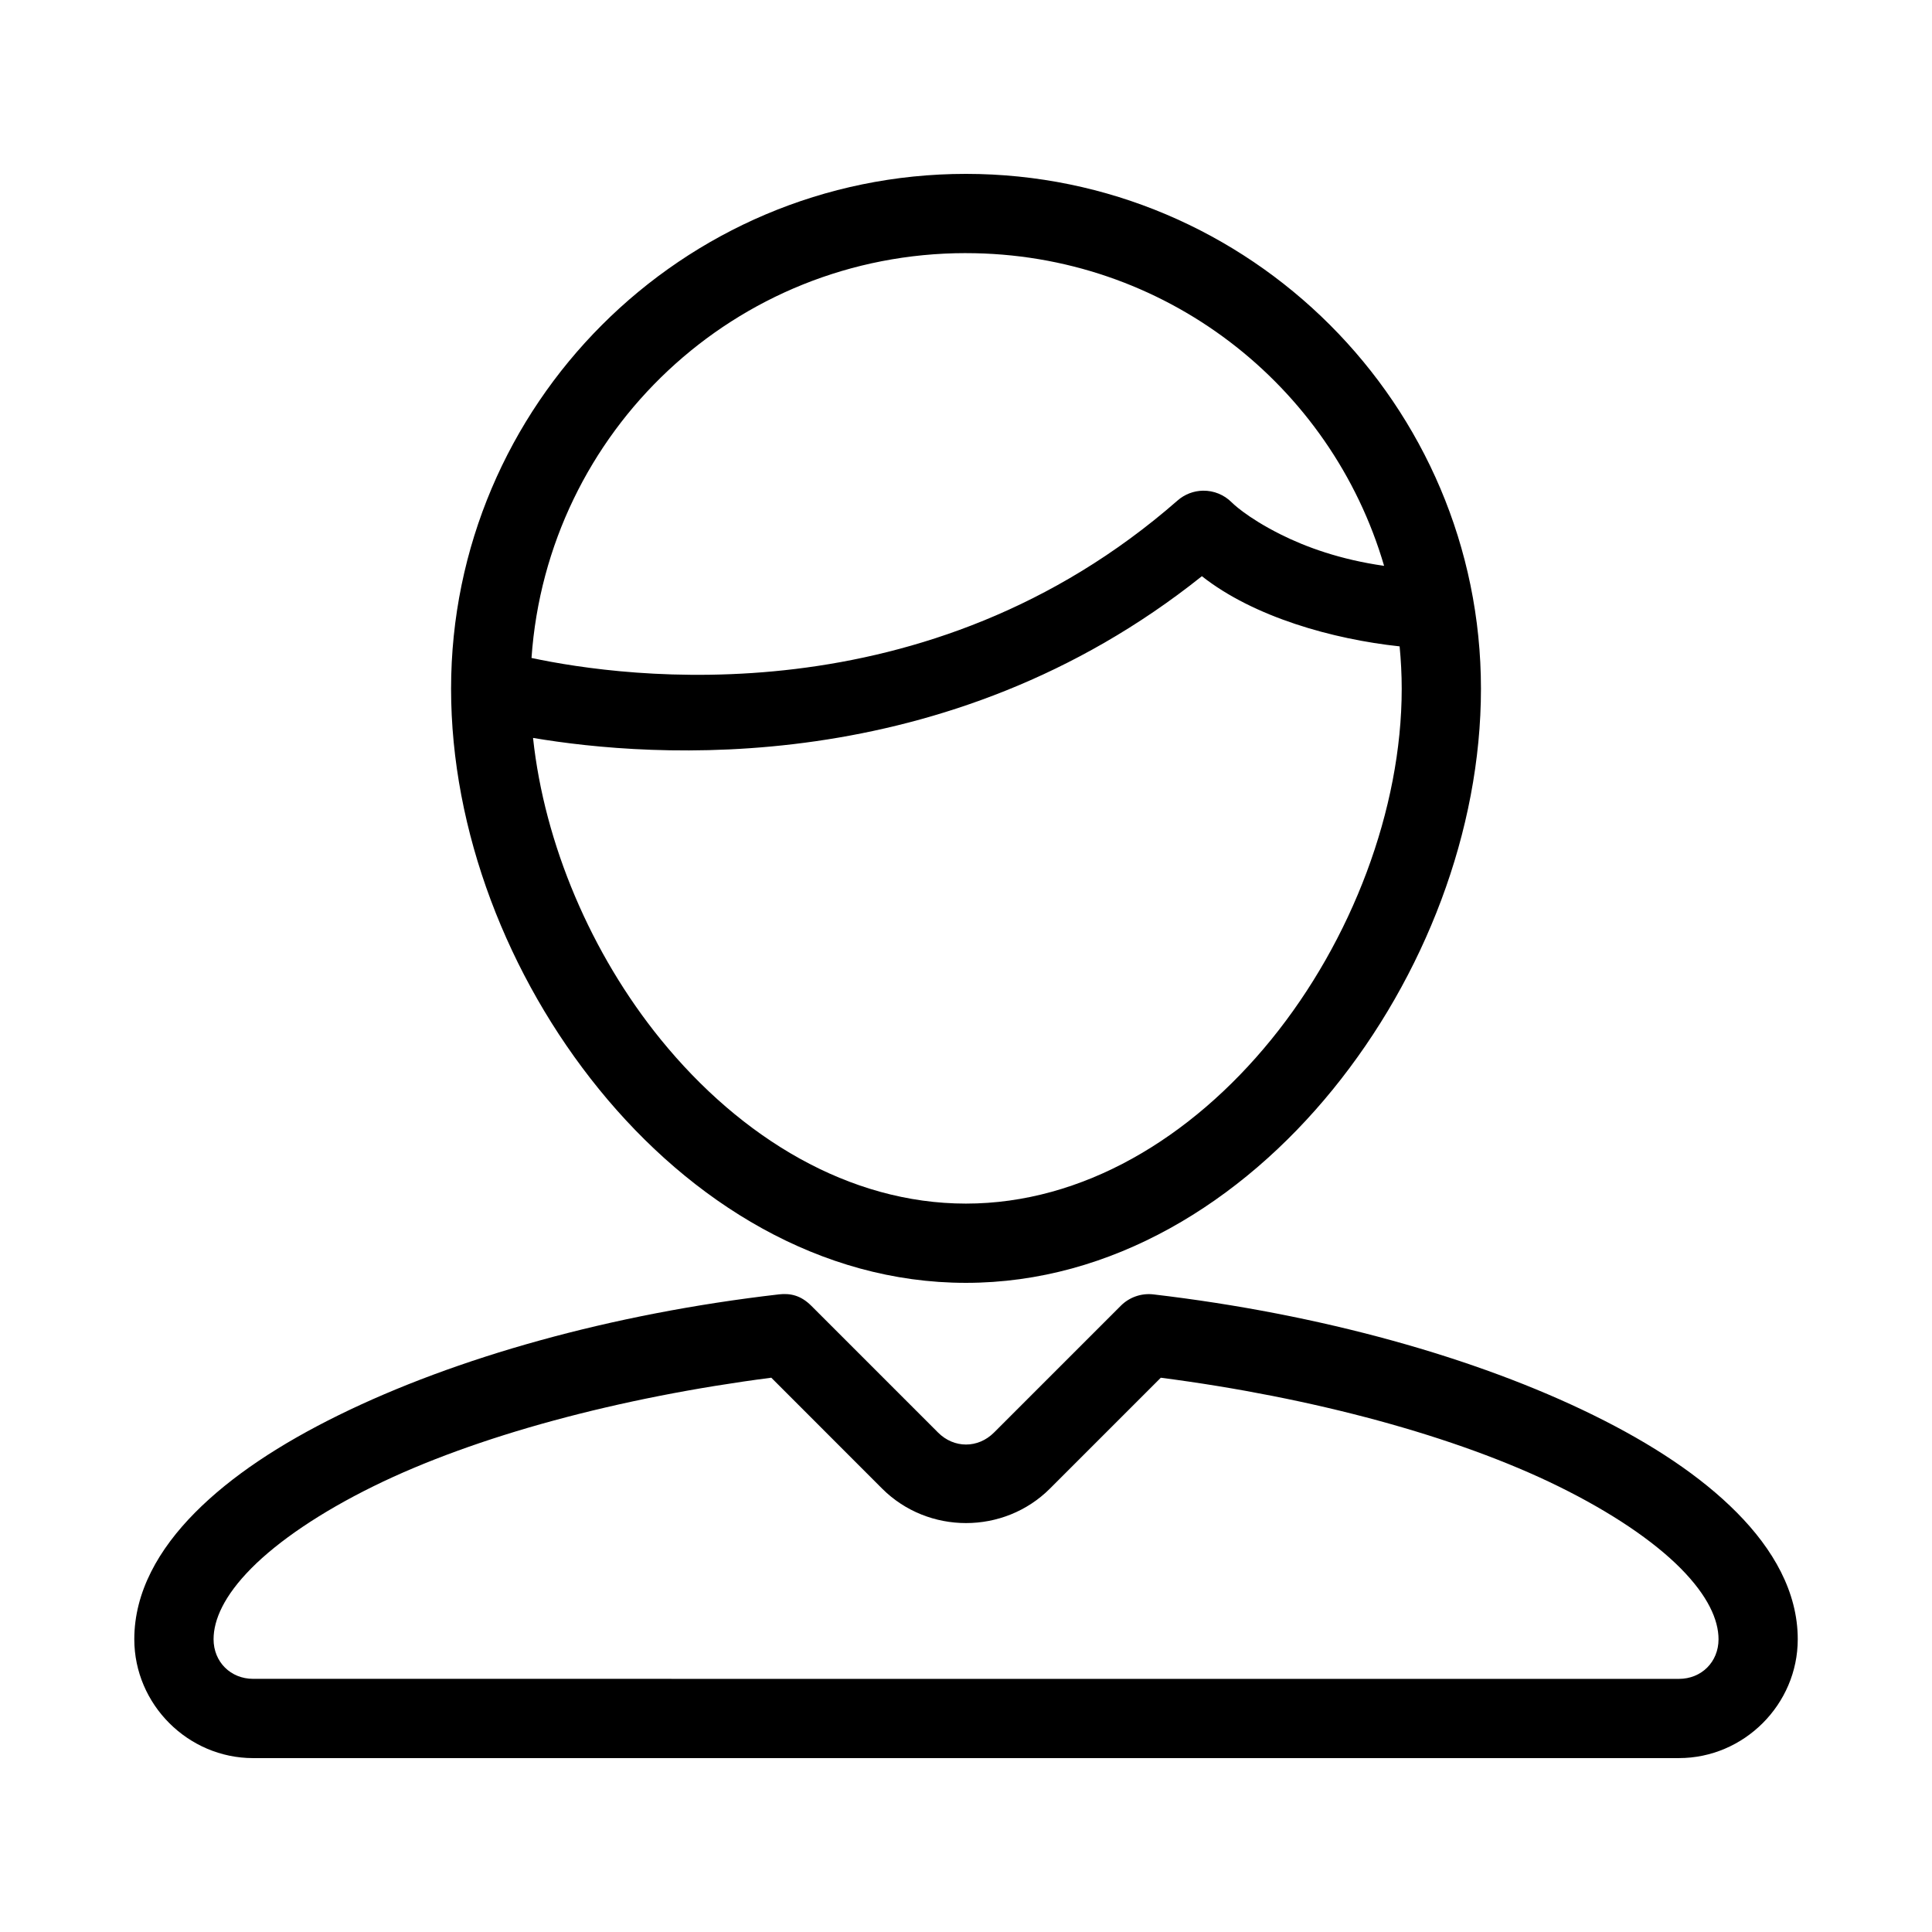 <?xml version="1.0" encoding="UTF-8"?>
<!-- The Best Svg Icon site in the world: iconSvg.co, Visit us! https://iconsvg.co -->
<svg fill="#000000" width="800px" height="800px" version="1.1" viewBox="144 144 512 512" xmlns="http://www.w3.org/2000/svg">
 <g>
  <path d="m350.36 487.03c-44.332 5.113-85.598 16.746-116.61 32-15.504 7.625-28.5 16.168-38.082 25.84-9.582 9.672-16.078 20.984-16.078 33.551 0 17.262 14.234 31.496 31.496 31.496l377.84-0.004c17.262 0 31.496-14.234 31.496-31.496 0-12.562-6.535-23.875-16.117-33.551-9.582-9.672-22.539-18.215-38.043-25.84-31.008-15.254-72.289-26.801-116.61-32-3.191-0.367-6.375 0.746-8.641 3.023l-33.586 33.586c-4.242 4.242-10.598 4.242-14.836 0l-33.586-33.586c-2.785-2.785-5.566-3.375-8.641-3.023zm27.391 51.445c12.207 12.207 32.309 12.207 44.512 0l29.363-29.363c40.293 5.231 78.398 15.516 105.38 28.785 14.055 6.914 25.207 14.488 32.387 21.734 7.18 7.246 10.035 13.617 10.035 18.789 0 5.996-4.504 10.5-10.5 10.5l-377.83-0.008c-5.996 0-10.5-4.504-10.5-10.5 0-5.172 2.816-11.543 9.996-18.789 7.18-7.246 18.371-14.859 32.426-21.773 26.977-13.27 65.078-23.516 105.38-28.746z"/>
  <path d="m399.98 190.08c-75.234 0-136.44 61.215-136.44 136.45 0 37.617 14.961 76.301 39.25 106.18 24.285 29.879 58.516 51.258 97.188 51.258 38.676 0 72.957-21.379 97.242-51.258 24.289-29.879 39.25-68.562 39.25-106.18 0-75.234-61.258-136.45-136.49-136.45zm0 21.004c52.57 0 96.793 34.914 110.82 82.871-11.656-1.656-20.762-5-27.367-8.305-9.242-4.621-13.016-8.516-13.016-8.516-2.008-2.019-4.75-3.137-7.598-3.098-2.484 0.039-4.875 0.957-6.742 2.594-66.457 58.148-146.53 47.008-171.22 41.738 4.172-60.059 53.977-107.29 115.12-107.29zm62.535 85.617c13.77 10.855 34.758 16.711 52.398 18.594 0.355 3.695 0.555 7.441 0.555 11.234 0 31.945-13.254 66.734-34.551 92.938-21.301 26.203-50.047 43.5-80.938 43.5-30.887 0-59.582-17.297-80.883-43.5-18.43-22.676-30.828-51.785-33.836-79.91 31.352 5.301 109.47 11.293 177.25-42.855z"/>
 </g>
</svg>